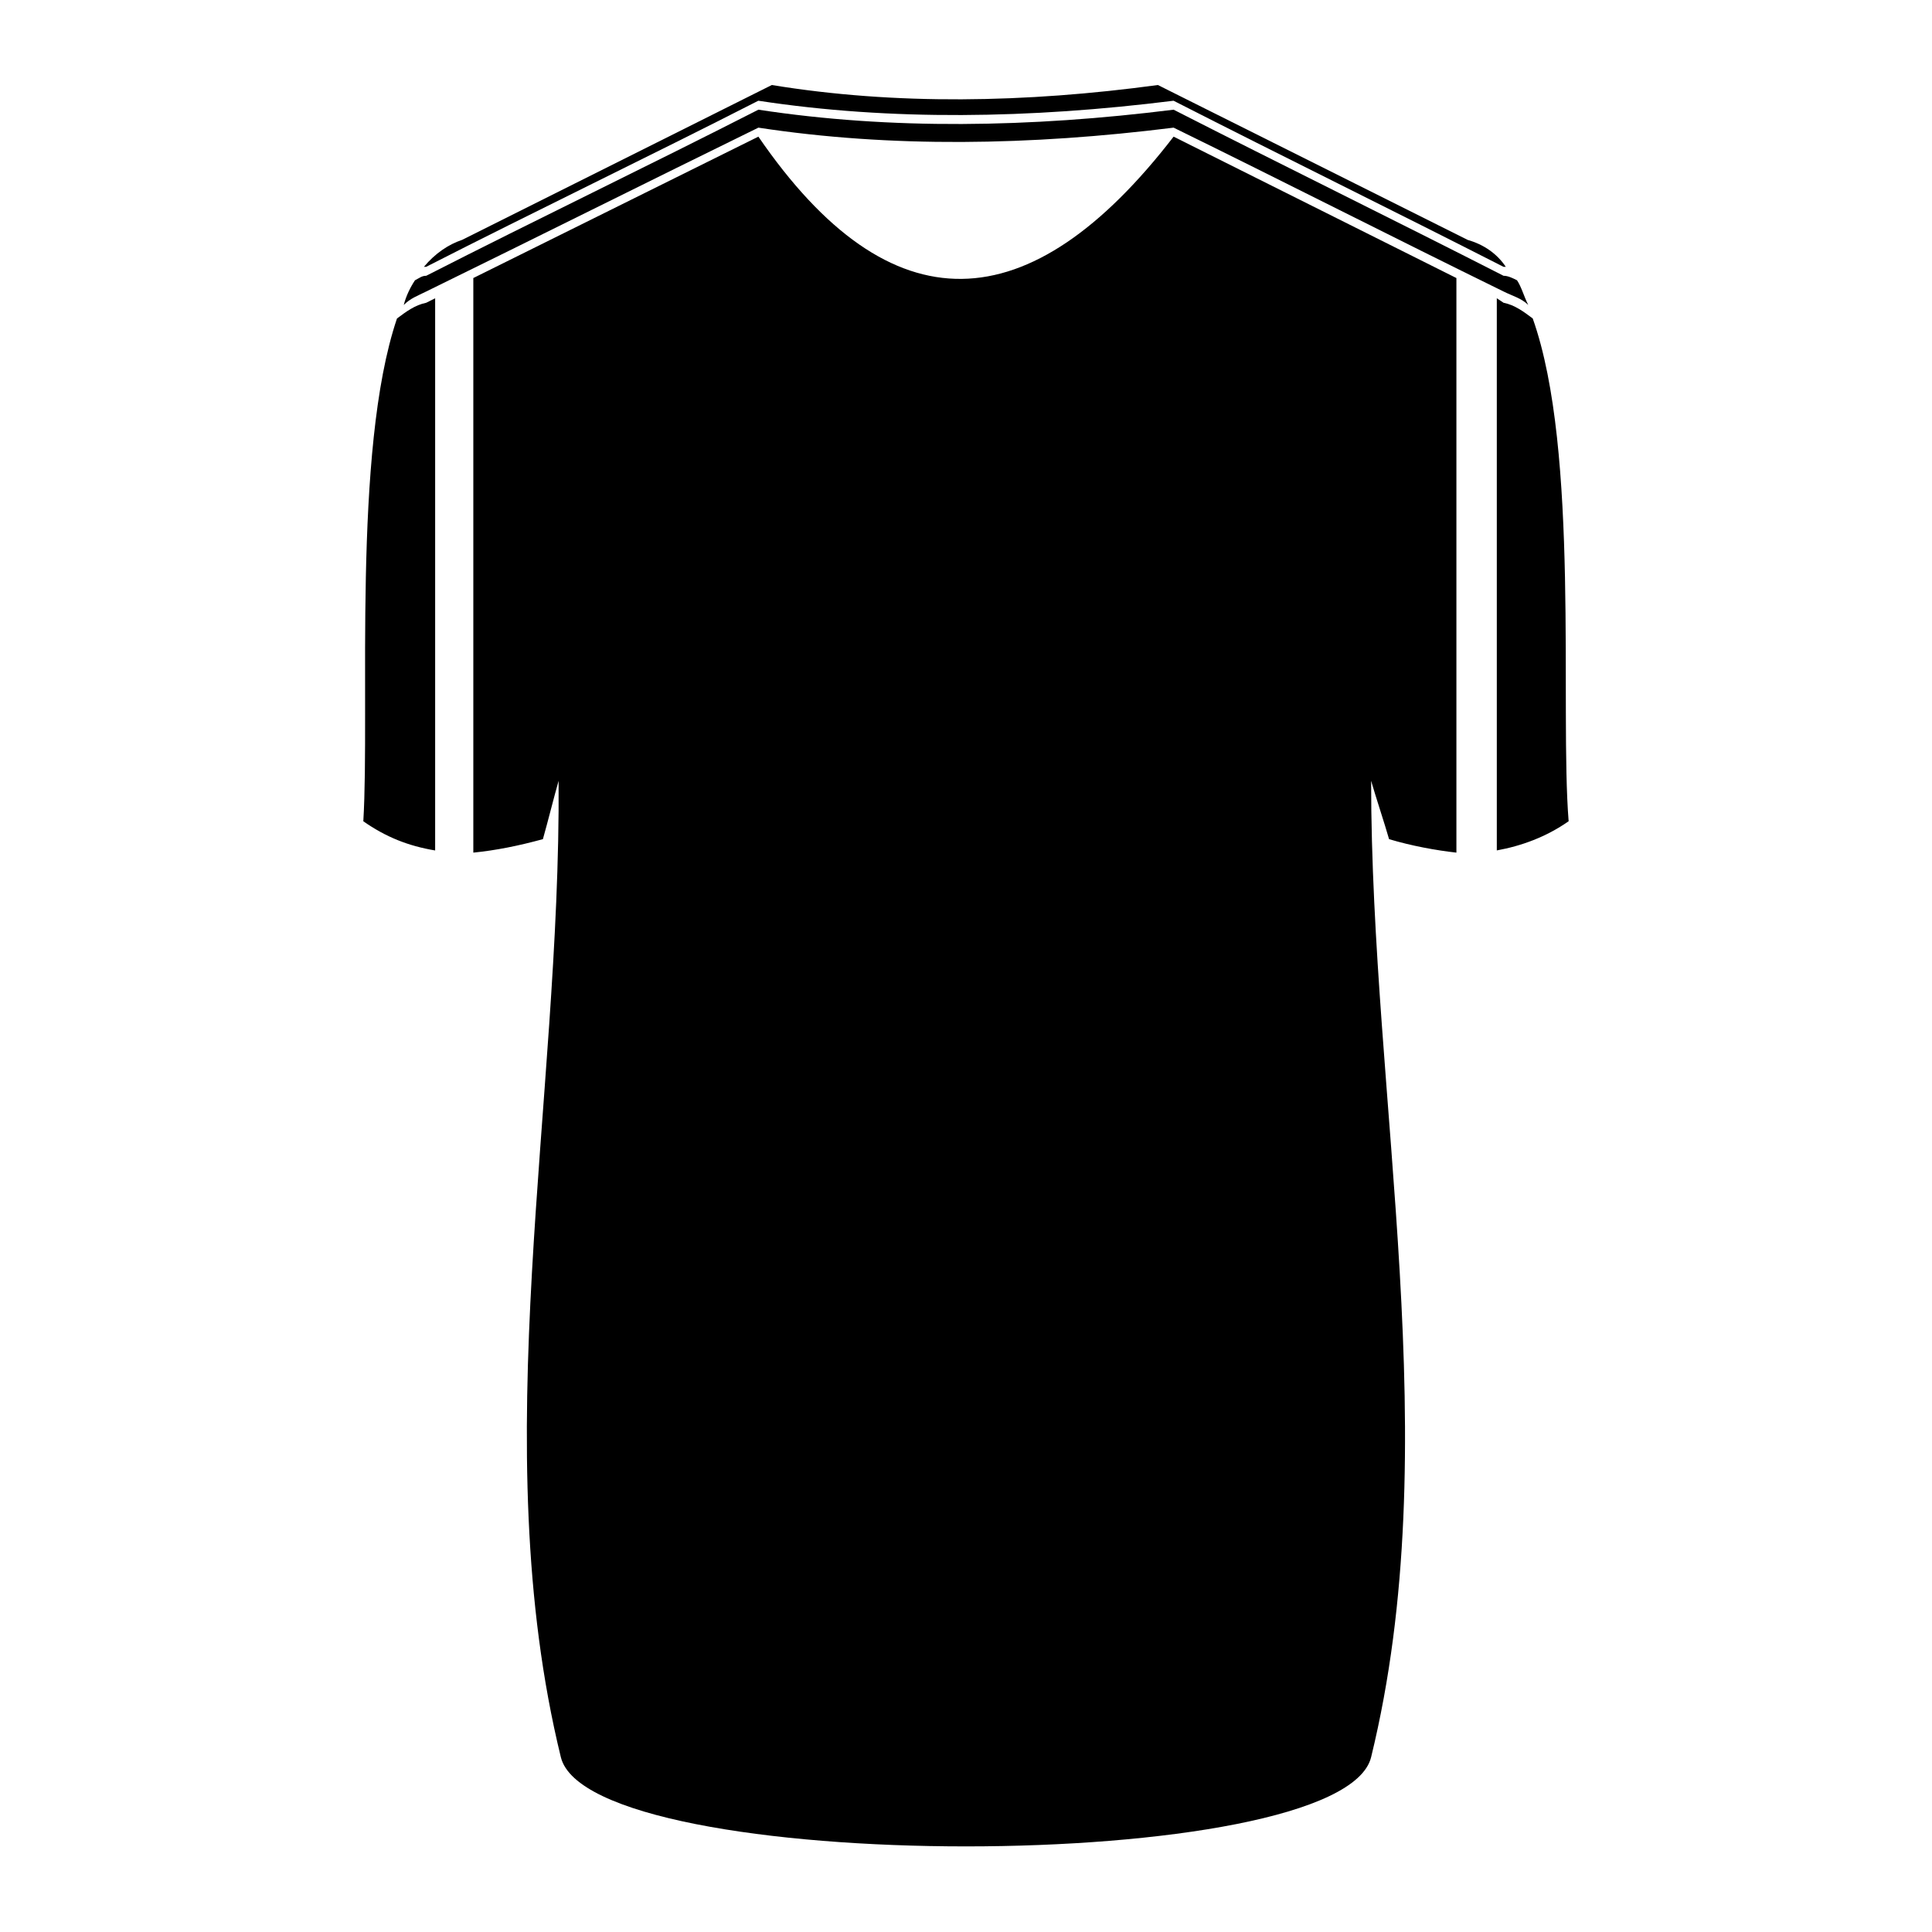 <?xml version="1.0" encoding="UTF-8"?>
<!-- Uploaded to: ICON Repo, www.iconrepo.com, Generator: ICON Repo Mixer Tools -->
<svg fill="#000000" width="800px" height="800px" version="1.1" viewBox="144 144 512 512" xmlns="http://www.w3.org/2000/svg">
 <g fill-rule="evenodd">
  <path d="m543.05 214.71c-2.379-3.57-5.949-5.949-10.113-7.137-27.363-13.68-54.723-27.363-82.086-41.043-35.094 4.758-69.594 5.352-102.31 0-27.363 13.68-54.723 27.363-82.086 41.043-3.57 1.191-7.137 3.57-10.113 7.137h0.594c29.145-14.871 58.887-29.145 88.031-44.016 35.094 5.352 71.973 4.758 110.04 0 29.145 14.871 58.293 29.145 87.438 44.016z"/>
  <path d="m549 224.82c-1.191-2.379-1.785-4.758-2.973-6.543-1.191-0.594-2.379-1.191-3.57-1.191-29.145-14.871-58.293-29.145-87.438-44.016-38.066 4.758-74.945 5.352-110.04 0-29.145 14.871-58.887 29.145-88.031 44.016-1.191 0-1.785 0.594-2.973 1.191-1.191 1.785-2.379 4.164-2.973 6.543 1.785-1.785 3.57-2.379 5.949-3.57 29.145-14.277 58.887-29.145 88.031-43.422 35.094 5.352 71.973 4.758 110.04 0 29.145 14.277 58.293 29.145 87.438 43.422 2.379 1.191 4.758 1.785 6.543 3.57z"/>
  <path d="m507.36 609.67c20.223-82.68 0-173.69 0-258.75 1.191 4.164 3.57 11.301 4.758 15.465 5.949 1.785 12.492 2.973 17.844 3.57v-152.27l-74.945-37.473c-38.066 49.371-74.945 51.152-110.04 0l-75.543 37.473v152.27c5.949-0.594 11.895-1.785 18.438-3.57 1.191-4.164 2.973-11.301 4.164-15.465 0.594 85.059-19.629 176.07 0.594 258.75 7.734 31.523 207 31.523 214.73 0zm33.309-240.3c6.543-1.191 13.086-3.57 19.035-7.734-2.379-29.742 2.973-98.145-9.516-133.24-2.379-1.785-4.758-3.57-7.734-4.164l-1.785-1.191zm-281.35-146.32-2.379 1.191c-2.973 0.594-5.352 2.379-7.734 4.164-11.895 35.094-7.137 103.5-8.922 133.24 5.949 4.164 11.895 6.543 19.035 7.734z"/>
 </g>
</svg>